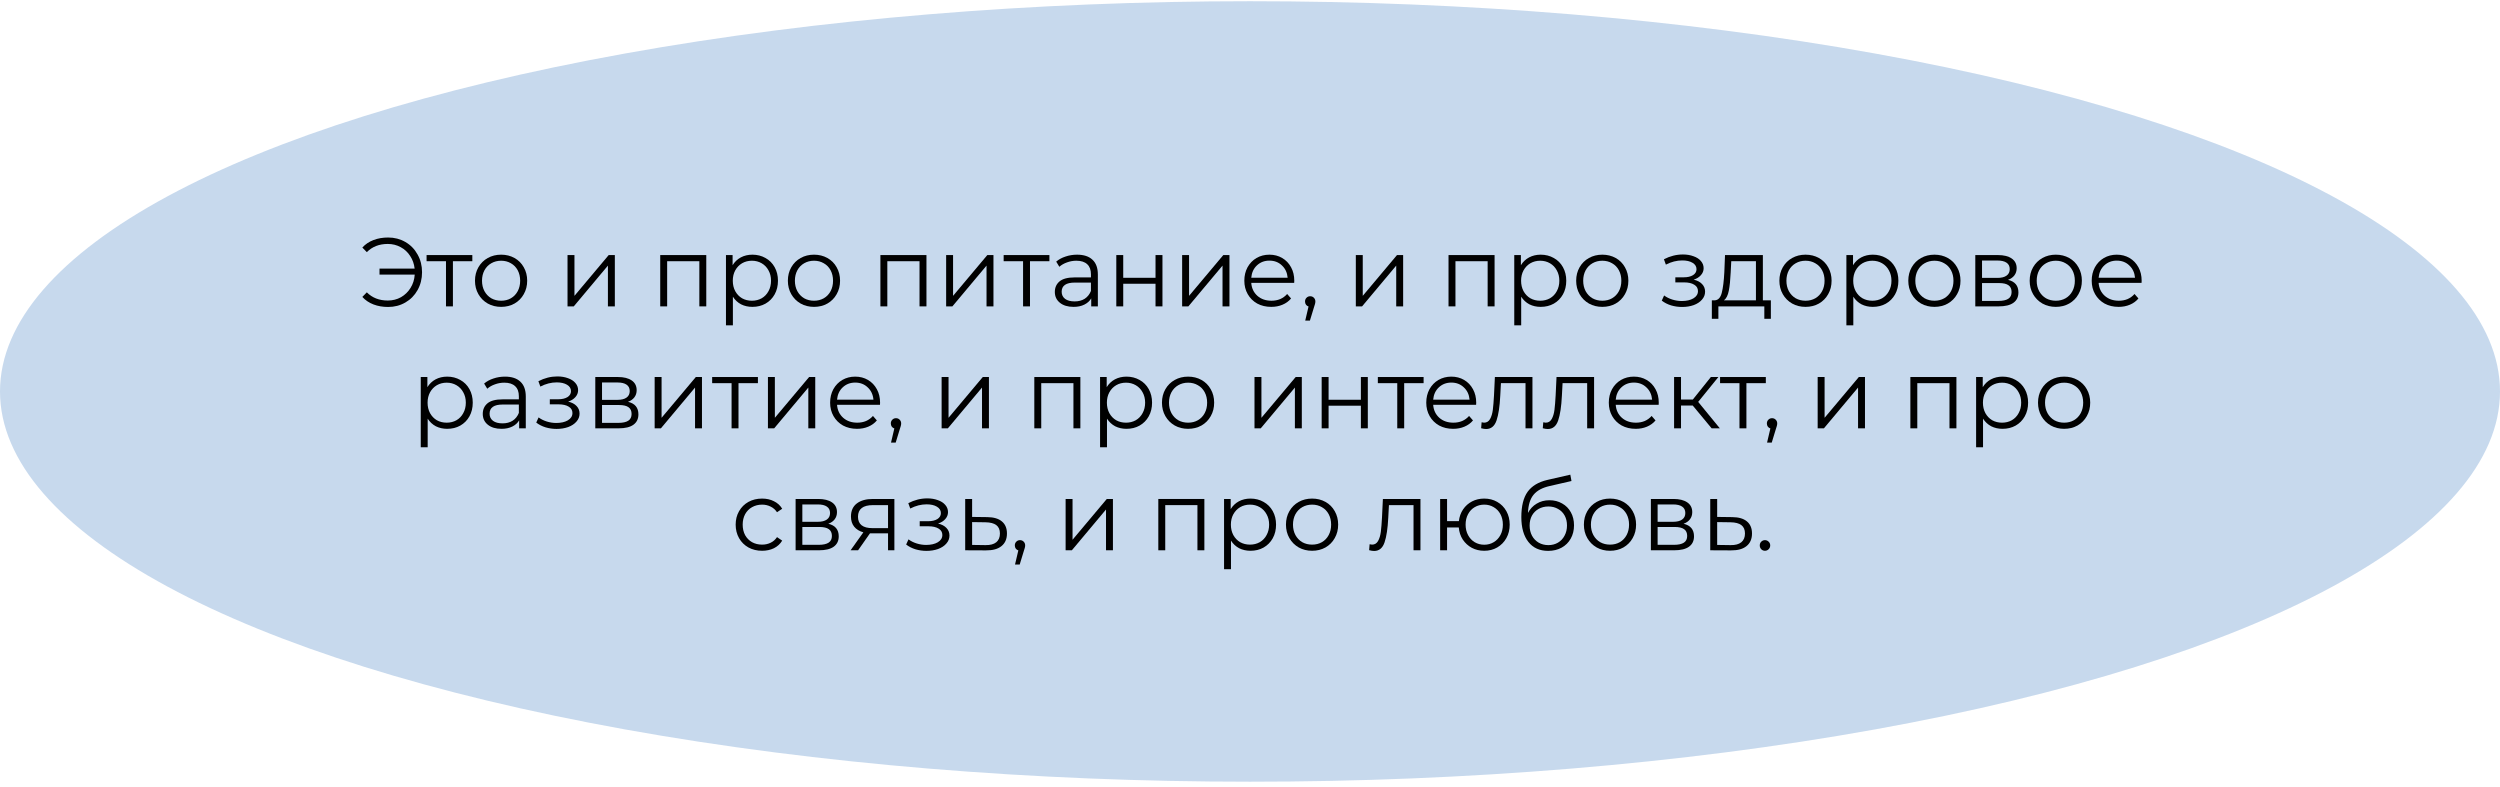<?xml version="1.0" encoding="UTF-8"?> <svg xmlns="http://www.w3.org/2000/svg" width="410" height="129" viewBox="0 0 410 129" fill="none"> <ellipse cx="205" cy="64.2" rx="205" ry="64" fill="#C7D9ED"></ellipse> <path d="M63.648 38.951C64.693 38.951 65.637 39.196 66.48 39.687C67.333 40.178 68 40.86 68.48 41.735C68.971 42.599 69.216 43.57 69.216 44.647C69.216 45.724 68.971 46.7 68.48 47.575C68 48.439 67.333 49.116 66.48 49.607C65.637 50.098 64.693 50.343 63.648 50.343C62.773 50.343 61.973 50.204 61.248 49.927C60.523 49.65 59.914 49.239 59.424 48.695L60.16 47.943C61.045 48.839 62.192 49.287 63.6 49.287C64.389 49.287 65.109 49.106 65.76 48.743C66.41 48.37 66.933 47.863 67.328 47.223C67.733 46.572 67.963 45.842 68.016 45.031H62.24V44.055H68C67.915 43.276 67.669 42.583 67.264 41.975C66.869 41.356 66.352 40.876 65.712 40.535C65.072 40.183 64.368 40.007 63.6 40.007C62.192 40.007 61.045 40.455 60.16 41.351L59.424 40.599C59.914 40.055 60.523 39.644 61.248 39.367C61.973 39.09 62.773 38.951 63.648 38.951Z" fill="black"></path> <path d="M77.462 42.839H74.278V50.247H73.142V42.839H69.958V41.831H77.462V42.839Z" fill="black"></path> <path d="M82.186 50.327C81.376 50.327 80.645 50.146 79.994 49.783C79.344 49.41 78.832 48.898 78.458 48.247C78.085 47.596 77.898 46.86 77.898 46.039C77.898 45.218 78.085 44.482 78.458 43.831C78.832 43.18 79.344 42.674 79.994 42.311C80.645 41.948 81.376 41.767 82.186 41.767C82.997 41.767 83.728 41.948 84.378 42.311C85.029 42.674 85.535 43.18 85.898 43.831C86.272 44.482 86.458 45.218 86.458 46.039C86.458 46.86 86.272 47.596 85.898 48.247C85.535 48.898 85.029 49.41 84.378 49.783C83.728 50.146 82.997 50.327 82.186 50.327ZM82.186 49.319C82.784 49.319 83.317 49.186 83.786 48.919C84.266 48.642 84.639 48.252 84.906 47.751C85.173 47.25 85.306 46.679 85.306 46.039C85.306 45.399 85.173 44.828 84.906 44.327C84.639 43.826 84.266 43.442 83.786 43.175C83.317 42.898 82.784 42.759 82.186 42.759C81.589 42.759 81.05 42.898 80.57 43.175C80.101 43.442 79.728 43.826 79.45 44.327C79.183 44.828 79.05 45.399 79.05 46.039C79.05 46.679 79.183 47.25 79.45 47.751C79.728 48.252 80.101 48.642 80.57 48.919C81.05 49.186 81.589 49.319 82.186 49.319Z" fill="black"></path> <path d="M93.074 41.831H94.21V48.519L99.826 41.831H100.834V50.247H99.698V43.559L94.098 50.247H93.074V41.831Z" fill="black"></path> <path d="M115.829 41.831V50.247H114.693V42.839H109.413V50.247H108.277V41.831H115.829Z" fill="black"></path> <path d="M123.394 41.767C124.183 41.767 124.898 41.948 125.538 42.311C126.178 42.663 126.679 43.164 127.042 43.815C127.405 44.466 127.586 45.207 127.586 46.039C127.586 46.882 127.405 47.628 127.042 48.279C126.679 48.93 126.178 49.436 125.538 49.799C124.909 50.151 124.194 50.327 123.394 50.327C122.711 50.327 122.093 50.188 121.538 49.911C120.994 49.623 120.546 49.207 120.194 48.663V53.351H119.058V41.831H120.146V43.495C120.487 42.94 120.935 42.514 121.49 42.215C122.055 41.916 122.69 41.767 123.394 41.767ZM123.314 49.319C123.901 49.319 124.434 49.186 124.914 48.919C125.394 48.642 125.767 48.252 126.034 47.751C126.311 47.25 126.45 46.679 126.45 46.039C126.45 45.399 126.311 44.834 126.034 44.343C125.767 43.842 125.394 43.452 124.914 43.175C124.434 42.898 123.901 42.759 123.314 42.759C122.717 42.759 122.178 42.898 121.698 43.175C121.229 43.452 120.855 43.842 120.578 44.343C120.311 44.834 120.178 45.399 120.178 46.039C120.178 46.679 120.311 47.25 120.578 47.751C120.855 48.252 121.229 48.642 121.698 48.919C122.178 49.186 122.717 49.319 123.314 49.319Z" fill="black"></path> <path d="M133.499 50.327C132.688 50.327 131.957 50.146 131.307 49.783C130.656 49.41 130.144 48.898 129.771 48.247C129.397 47.596 129.211 46.86 129.211 46.039C129.211 45.218 129.397 44.482 129.771 43.831C130.144 43.18 130.656 42.674 131.307 42.311C131.957 41.948 132.688 41.767 133.499 41.767C134.309 41.767 135.04 41.948 135.691 42.311C136.341 42.674 136.848 43.18 137.211 43.831C137.584 44.482 137.771 45.218 137.771 46.039C137.771 46.86 137.584 47.596 137.211 48.247C136.848 48.898 136.341 49.41 135.691 49.783C135.04 50.146 134.309 50.327 133.499 50.327ZM133.499 49.319C134.096 49.319 134.629 49.186 135.099 48.919C135.579 48.642 135.952 48.252 136.219 47.751C136.485 47.25 136.619 46.679 136.619 46.039C136.619 45.399 136.485 44.828 136.219 44.327C135.952 43.826 135.579 43.442 135.099 43.175C134.629 42.898 134.096 42.759 133.499 42.759C132.901 42.759 132.363 42.898 131.883 43.175C131.413 43.442 131.04 43.826 130.763 44.327C130.496 44.828 130.363 45.399 130.363 46.039C130.363 46.679 130.496 47.25 130.763 47.751C131.04 48.252 131.413 48.642 131.883 48.919C132.363 49.186 132.901 49.319 133.499 49.319Z" fill="black"></path> <path d="M151.938 41.831V50.247H150.802V42.839H145.522V50.247H144.386V41.831H151.938Z" fill="black"></path> <path d="M155.167 41.831H156.303V48.519L161.919 41.831H162.927V50.247H161.791V43.559L156.191 50.247H155.167V41.831Z" fill="black"></path> <path d="M172.103 42.839H168.919V50.247H167.783V42.839H164.599V41.831H172.103V42.839Z" fill="black"></path> <path d="M176.641 41.767C177.74 41.767 178.583 42.044 179.169 42.599C179.756 43.143 180.049 43.954 180.049 45.031V50.247H178.961V48.935C178.705 49.372 178.327 49.714 177.825 49.959C177.335 50.204 176.748 50.327 176.065 50.327C175.127 50.327 174.38 50.103 173.825 49.655C173.271 49.207 172.993 48.615 172.993 47.879C172.993 47.164 173.249 46.588 173.761 46.151C174.284 45.714 175.111 45.495 176.241 45.495H178.913V44.983C178.913 44.258 178.711 43.708 178.305 43.335C177.9 42.951 177.308 42.759 176.529 42.759C175.996 42.759 175.484 42.85 174.993 43.031C174.503 43.202 174.081 43.442 173.729 43.751L173.217 42.903C173.644 42.54 174.156 42.263 174.753 42.071C175.351 41.868 175.98 41.767 176.641 41.767ZM176.241 49.431C176.881 49.431 177.431 49.287 177.889 48.999C178.348 48.7 178.689 48.274 178.913 47.719V46.343H176.273C174.833 46.343 174.113 46.844 174.113 47.847C174.113 48.338 174.3 48.727 174.673 49.015C175.047 49.292 175.569 49.431 176.241 49.431Z" fill="black"></path> <path d="M183.074 41.831H184.21V45.559H189.506V41.831H190.642V50.247H189.506V46.535H184.21V50.247H183.074V41.831Z" fill="black"></path> <path d="M193.87 41.831H195.006V48.519L200.622 41.831H201.63V50.247H200.494V43.559L194.894 50.247H193.87V41.831Z" fill="black"></path> <path d="M212.246 46.391H205.206C205.27 47.266 205.606 47.975 206.214 48.519C206.822 49.052 207.59 49.319 208.518 49.319C209.041 49.319 209.521 49.228 209.958 49.047C210.395 48.855 210.774 48.578 211.094 48.215L211.734 48.951C211.361 49.399 210.891 49.74 210.326 49.975C209.771 50.21 209.158 50.327 208.486 50.327C207.622 50.327 206.854 50.146 206.182 49.783C205.521 49.41 205.003 48.898 204.63 48.247C204.257 47.596 204.07 46.86 204.07 46.039C204.07 45.218 204.246 44.482 204.598 43.831C204.961 43.18 205.451 42.674 206.07 42.311C206.699 41.948 207.403 41.767 208.182 41.767C208.961 41.767 209.659 41.948 210.278 42.311C210.897 42.674 211.382 43.18 211.734 43.831C212.086 44.471 212.262 45.207 212.262 46.039L212.246 46.391ZM208.182 42.743C207.371 42.743 206.689 43.004 206.134 43.527C205.59 44.039 205.281 44.711 205.206 45.543H211.174C211.099 44.711 210.785 44.039 210.23 43.527C209.686 43.004 209.003 42.743 208.182 42.743Z" fill="black"></path> <path d="M214.873 48.583C215.118 48.583 215.321 48.668 215.481 48.839C215.641 48.999 215.721 49.202 215.721 49.447C215.721 49.575 215.699 49.714 215.657 49.863C215.625 50.012 215.571 50.183 215.497 50.375L214.825 52.583H214.057L214.601 50.263C214.43 50.21 214.291 50.114 214.185 49.975C214.078 49.826 214.025 49.65 214.025 49.447C214.025 49.202 214.105 48.999 214.265 48.839C214.425 48.668 214.627 48.583 214.873 48.583Z" fill="black"></path> <path d="M222.355 41.831H223.491V48.519L229.107 41.831H230.115V50.247H228.979V43.559L223.379 50.247H222.355V41.831Z" fill="black"></path> <path d="M245.11 41.831V50.247H243.974V42.839H238.694V50.247H237.558V41.831H245.11Z" fill="black"></path> <path d="M252.675 41.767C253.465 41.767 254.179 41.948 254.819 42.311C255.459 42.663 255.961 43.164 256.323 43.815C256.686 44.466 256.867 45.207 256.867 46.039C256.867 46.882 256.686 47.628 256.323 48.279C255.961 48.93 255.459 49.436 254.819 49.799C254.19 50.151 253.475 50.327 252.675 50.327C251.993 50.327 251.374 50.188 250.819 49.911C250.275 49.623 249.827 49.207 249.475 48.663V53.351H248.339V41.831H249.427V43.495C249.769 42.94 250.217 42.514 250.771 42.215C251.337 41.916 251.971 41.767 252.675 41.767ZM252.595 49.319C253.182 49.319 253.715 49.186 254.195 48.919C254.675 48.642 255.049 48.252 255.315 47.751C255.593 47.25 255.731 46.679 255.731 46.039C255.731 45.399 255.593 44.834 255.315 44.343C255.049 43.842 254.675 43.452 254.195 43.175C253.715 42.898 253.182 42.759 252.595 42.759C251.998 42.759 251.459 42.898 250.979 43.175C250.51 43.452 250.137 43.842 249.859 44.343C249.593 44.834 249.459 45.399 249.459 46.039C249.459 46.679 249.593 47.25 249.859 47.751C250.137 48.252 250.51 48.642 250.979 48.919C251.459 49.186 251.998 49.319 252.595 49.319Z" fill="black"></path> <path d="M262.78 50.327C261.969 50.327 261.239 50.146 260.588 49.783C259.937 49.41 259.425 48.898 259.052 48.247C258.679 47.596 258.492 46.86 258.492 46.039C258.492 45.218 258.679 44.482 259.052 43.831C259.425 43.18 259.937 42.674 260.588 42.311C261.239 41.948 261.969 41.767 262.78 41.767C263.591 41.767 264.321 41.948 264.972 42.311C265.623 42.674 266.129 43.18 266.492 43.831C266.865 44.482 267.052 45.218 267.052 46.039C267.052 46.86 266.865 47.596 266.492 48.247C266.129 48.898 265.623 49.41 264.972 49.783C264.321 50.146 263.591 50.327 262.78 50.327ZM262.78 49.319C263.377 49.319 263.911 49.186 264.38 48.919C264.86 48.642 265.233 48.252 265.5 47.751C265.767 47.25 265.9 46.679 265.9 46.039C265.9 45.399 265.767 44.828 265.5 44.327C265.233 43.826 264.86 43.442 264.38 43.175C263.911 42.898 263.377 42.759 262.78 42.759C262.183 42.759 261.644 42.898 261.164 43.175C260.695 43.442 260.321 43.826 260.044 44.327C259.777 44.828 259.644 45.399 259.644 46.039C259.644 46.679 259.777 47.25 260.044 47.751C260.321 48.252 260.695 48.642 261.164 48.919C261.644 49.186 262.183 49.319 262.78 49.319Z" fill="black"></path> <path d="M277.763 45.863C278.361 46.002 278.819 46.242 279.139 46.583C279.47 46.924 279.635 47.34 279.635 47.831C279.635 48.322 279.465 48.759 279.123 49.143C278.793 49.527 278.339 49.826 277.763 50.039C277.187 50.242 276.553 50.343 275.859 50.343C275.251 50.343 274.654 50.258 274.067 50.087C273.481 49.906 272.969 49.644 272.531 49.303L272.915 48.455C273.299 48.743 273.747 48.967 274.259 49.127C274.771 49.287 275.289 49.367 275.811 49.367C276.59 49.367 277.225 49.223 277.715 48.935C278.217 48.636 278.467 48.236 278.467 47.735C278.467 47.287 278.265 46.94 277.859 46.695C277.454 46.439 276.899 46.311 276.195 46.311H274.755V45.479H276.131C276.761 45.479 277.267 45.362 277.651 45.127C278.035 44.882 278.227 44.556 278.227 44.151C278.227 43.703 278.009 43.351 277.571 43.095C277.145 42.839 276.585 42.711 275.891 42.711C274.985 42.711 274.089 42.94 273.203 43.399L272.883 42.519C273.886 41.996 274.926 41.735 276.003 41.735C276.643 41.735 277.219 41.831 277.731 42.023C278.254 42.204 278.659 42.466 278.947 42.807C279.246 43.148 279.395 43.543 279.395 43.991C279.395 44.418 279.246 44.796 278.947 45.127C278.659 45.458 278.265 45.703 277.763 45.863Z" fill="black"></path> <path d="M290.422 49.255V52.279H289.35V50.247H281.814V52.279H280.742V49.255H281.222C281.788 49.223 282.172 48.807 282.374 48.007C282.577 47.207 282.716 46.087 282.79 44.647L282.902 41.831H289.11V49.255H290.422ZM283.83 44.711C283.777 45.906 283.676 46.892 283.526 47.671C283.377 48.439 283.11 48.967 282.726 49.255H287.974V42.839H283.926L283.83 44.711Z" fill="black"></path> <path d="M296.108 50.327C295.297 50.327 294.567 50.146 293.916 49.783C293.265 49.41 292.753 48.898 292.38 48.247C292.007 47.596 291.82 46.86 291.82 46.039C291.82 45.218 292.007 44.482 292.38 43.831C292.753 43.18 293.265 42.674 293.916 42.311C294.567 41.948 295.297 41.767 296.108 41.767C296.919 41.767 297.649 41.948 298.3 42.311C298.951 42.674 299.457 43.18 299.82 43.831C300.193 44.482 300.38 45.218 300.38 46.039C300.38 46.86 300.193 47.596 299.82 48.247C299.457 48.898 298.951 49.41 298.3 49.783C297.649 50.146 296.919 50.327 296.108 50.327ZM296.108 49.319C296.705 49.319 297.239 49.186 297.708 48.919C298.188 48.642 298.561 48.252 298.828 47.751C299.095 47.25 299.228 46.679 299.228 46.039C299.228 45.399 299.095 44.828 298.828 44.327C298.561 43.826 298.188 43.442 297.708 43.175C297.239 42.898 296.705 42.759 296.108 42.759C295.511 42.759 294.972 42.898 294.492 43.175C294.023 43.442 293.649 43.826 293.372 44.327C293.105 44.828 292.972 45.399 292.972 46.039C292.972 46.679 293.105 47.25 293.372 47.751C293.649 48.252 294.023 48.642 294.492 48.919C294.972 49.186 295.511 49.319 296.108 49.319Z" fill="black"></path> <path d="M307.144 41.767C307.933 41.767 308.648 41.948 309.288 42.311C309.928 42.663 310.429 43.164 310.792 43.815C311.155 44.466 311.336 45.207 311.336 46.039C311.336 46.882 311.155 47.628 310.792 48.279C310.429 48.93 309.928 49.436 309.288 49.799C308.659 50.151 307.944 50.327 307.144 50.327C306.461 50.327 305.843 50.188 305.288 49.911C304.744 49.623 304.296 49.207 303.944 48.663V53.351H302.808V41.831H303.896V43.495C304.237 42.94 304.685 42.514 305.24 42.215C305.805 41.916 306.44 41.767 307.144 41.767ZM307.064 49.319C307.651 49.319 308.184 49.186 308.664 48.919C309.144 48.642 309.517 48.252 309.784 47.751C310.061 47.25 310.2 46.679 310.2 46.039C310.2 45.399 310.061 44.834 309.784 44.343C309.517 43.842 309.144 43.452 308.664 43.175C308.184 42.898 307.651 42.759 307.064 42.759C306.467 42.759 305.928 42.898 305.448 43.175C304.979 43.452 304.605 43.842 304.328 44.343C304.061 44.834 303.928 45.399 303.928 46.039C303.928 46.679 304.061 47.25 304.328 47.751C304.605 48.252 304.979 48.642 305.448 48.919C305.928 49.186 306.467 49.319 307.064 49.319Z" fill="black"></path> <path d="M317.249 50.327C316.438 50.327 315.707 50.146 315.057 49.783C314.406 49.41 313.894 48.898 313.521 48.247C313.147 47.596 312.961 46.86 312.961 46.039C312.961 45.218 313.147 44.482 313.521 43.831C313.894 43.18 314.406 42.674 315.057 42.311C315.707 41.948 316.438 41.767 317.249 41.767C318.059 41.767 318.79 41.948 319.441 42.311C320.091 42.674 320.598 43.18 320.961 43.831C321.334 44.482 321.521 45.218 321.521 46.039C321.521 46.86 321.334 47.596 320.961 48.247C320.598 48.898 320.091 49.41 319.441 49.783C318.79 50.146 318.059 50.327 317.249 50.327ZM317.249 49.319C317.846 49.319 318.379 49.186 318.849 48.919C319.329 48.642 319.702 48.252 319.969 47.751C320.235 47.25 320.369 46.679 320.369 46.039C320.369 45.399 320.235 44.828 319.969 44.327C319.702 43.826 319.329 43.442 318.849 43.175C318.379 42.898 317.846 42.759 317.249 42.759C316.651 42.759 316.113 42.898 315.633 43.175C315.163 43.442 314.79 43.826 314.513 44.327C314.246 44.828 314.113 45.399 314.113 46.039C314.113 46.679 314.246 47.25 314.513 47.751C314.79 48.252 315.163 48.642 315.633 48.919C316.113 49.186 316.651 49.319 317.249 49.319Z" fill="black"></path> <path d="M329.309 45.895C330.45 46.162 331.021 46.85 331.021 47.959C331.021 48.695 330.749 49.26 330.205 49.655C329.661 50.05 328.85 50.247 327.773 50.247H323.949V41.831H327.661C328.621 41.831 329.373 42.018 329.917 42.391C330.461 42.764 330.733 43.298 330.733 43.991C330.733 44.45 330.605 44.844 330.349 45.175C330.103 45.495 329.757 45.735 329.309 45.895ZM325.053 45.575H327.581C328.231 45.575 328.727 45.452 329.069 45.207C329.421 44.962 329.597 44.604 329.597 44.135C329.597 43.666 329.421 43.314 329.069 43.079C328.727 42.844 328.231 42.727 327.581 42.727H325.053V45.575ZM327.725 49.351C328.45 49.351 328.994 49.234 329.357 48.999C329.719 48.764 329.901 48.396 329.901 47.895C329.901 47.394 329.735 47.026 329.405 46.791C329.074 46.546 328.551 46.423 327.837 46.423H325.053V49.351H327.725Z" fill="black"></path> <path d="M337.155 50.327C336.344 50.327 335.614 50.146 334.963 49.783C334.312 49.41 333.8 48.898 333.427 48.247C333.054 47.596 332.867 46.86 332.867 46.039C332.867 45.218 333.054 44.482 333.427 43.831C333.8 43.18 334.312 42.674 334.963 42.311C335.614 41.948 336.344 41.767 337.155 41.767C337.966 41.767 338.696 41.948 339.347 42.311C339.998 42.674 340.504 43.18 340.867 43.831C341.24 44.482 341.427 45.218 341.427 46.039C341.427 46.86 341.24 47.596 340.867 48.247C340.504 48.898 339.998 49.41 339.347 49.783C338.696 50.146 337.966 50.327 337.155 50.327ZM337.155 49.319C337.752 49.319 338.286 49.186 338.755 48.919C339.235 48.642 339.608 48.252 339.875 47.751C340.142 47.25 340.275 46.679 340.275 46.039C340.275 45.399 340.142 44.828 339.875 44.327C339.608 43.826 339.235 43.442 338.755 43.175C338.286 42.898 337.752 42.759 337.155 42.759C336.558 42.759 336.019 42.898 335.539 43.175C335.07 43.442 334.696 43.826 334.419 44.327C334.152 44.828 334.019 45.399 334.019 46.039C334.019 46.679 334.152 47.25 334.419 47.751C334.696 48.252 335.07 48.642 335.539 48.919C336.019 49.186 336.558 49.319 337.155 49.319Z" fill="black"></path> <path d="M351.215 46.391H344.175C344.239 47.266 344.575 47.975 345.183 48.519C345.791 49.052 346.559 49.319 347.487 49.319C348.009 49.319 348.489 49.228 348.927 49.047C349.364 48.855 349.743 48.578 350.063 48.215L350.703 48.951C350.329 49.399 349.86 49.74 349.295 49.975C348.74 50.21 348.127 50.327 347.455 50.327C346.591 50.327 345.823 50.146 345.151 49.783C344.489 49.41 343.972 48.898 343.599 48.247C343.225 47.596 343.039 46.86 343.039 46.039C343.039 45.218 343.215 44.482 343.567 43.831C343.93 43.18 344.42 42.674 345.039 42.311C345.668 41.948 346.372 41.767 347.151 41.767C347.929 41.767 348.628 41.948 349.247 42.311C349.865 42.674 350.351 43.18 350.703 43.831C351.055 44.471 351.231 45.207 351.231 46.039L351.215 46.391ZM347.151 42.743C346.34 42.743 345.657 43.004 345.103 43.527C344.559 44.039 344.25 44.711 344.175 45.543H350.143C350.068 44.711 349.753 44.039 349.199 43.527C348.655 43.004 347.972 42.743 347.151 42.743Z" fill="black"></path> <path d="M73.339 61.767C74.129 61.767 74.843 61.948 75.483 62.311C76.123 62.663 76.625 63.164 76.987 63.815C77.35 64.466 77.531 65.207 77.531 66.039C77.531 66.882 77.35 67.628 76.987 68.279C76.625 68.93 76.123 69.436 75.483 69.799C74.854 70.151 74.139 70.327 73.339 70.327C72.657 70.327 72.038 70.188 71.483 69.911C70.939 69.623 70.491 69.207 70.139 68.663V73.351H69.003V61.831H70.091V63.495C70.433 62.94 70.881 62.514 71.435 62.215C72.001 61.916 72.635 61.767 73.339 61.767ZM73.259 69.319C73.846 69.319 74.379 69.186 74.859 68.919C75.339 68.642 75.713 68.252 75.979 67.751C76.257 67.25 76.395 66.679 76.395 66.039C76.395 65.399 76.257 64.834 75.979 64.343C75.713 63.842 75.339 63.452 74.859 63.175C74.379 62.898 73.846 62.759 73.259 62.759C72.662 62.759 72.123 62.898 71.643 63.175C71.174 63.452 70.801 63.842 70.523 64.343C70.257 64.834 70.123 65.399 70.123 66.039C70.123 66.679 70.257 67.25 70.523 67.751C70.801 68.252 71.174 68.642 71.643 68.919C72.123 69.186 72.662 69.319 73.259 69.319Z" fill="black"></path> <path d="M82.821 61.767C83.92 61.767 84.763 62.044 85.349 62.599C85.936 63.143 86.229 63.954 86.229 65.031V70.247H85.141V68.935C84.885 69.372 84.507 69.714 84.005 69.959C83.514 70.204 82.928 70.327 82.245 70.327C81.306 70.327 80.56 70.103 80.005 69.655C79.451 69.207 79.173 68.615 79.173 67.879C79.173 67.164 79.429 66.588 79.941 66.151C80.464 65.714 81.29 65.495 82.421 65.495H85.093V64.983C85.093 64.258 84.891 63.708 84.485 63.335C84.08 62.951 83.488 62.759 82.709 62.759C82.176 62.759 81.664 62.85 81.173 63.031C80.683 63.202 80.261 63.442 79.909 63.751L79.397 62.903C79.824 62.54 80.336 62.263 80.933 62.071C81.531 61.868 82.16 61.767 82.821 61.767ZM82.421 69.431C83.061 69.431 83.611 69.287 84.069 68.999C84.528 68.7 84.869 68.274 85.093 67.719V66.343H82.453C81.013 66.343 80.293 66.844 80.293 67.847C80.293 68.338 80.48 68.727 80.853 69.015C81.227 69.292 81.749 69.431 82.421 69.431Z" fill="black"></path> <path d="M93.177 65.863C93.775 66.002 94.233 66.242 94.553 66.583C94.884 66.924 95.049 67.34 95.049 67.831C95.049 68.322 94.879 68.759 94.537 69.143C94.207 69.527 93.753 69.826 93.177 70.039C92.601 70.242 91.967 70.343 91.273 70.343C90.665 70.343 90.068 70.258 89.481 70.087C88.895 69.906 88.383 69.644 87.945 69.303L88.329 68.455C88.713 68.743 89.161 68.967 89.673 69.127C90.185 69.287 90.703 69.367 91.225 69.367C92.004 69.367 92.639 69.223 93.129 68.935C93.631 68.636 93.881 68.236 93.881 67.735C93.881 67.287 93.679 66.94 93.273 66.695C92.868 66.439 92.313 66.311 91.609 66.311H90.169V65.479H91.545C92.175 65.479 92.681 65.362 93.065 65.127C93.449 64.882 93.641 64.556 93.641 64.151C93.641 63.703 93.423 63.351 92.985 63.095C92.559 62.839 91.999 62.711 91.305 62.711C90.399 62.711 89.503 62.94 88.617 63.399L88.297 62.519C89.3 61.996 90.34 61.735 91.417 61.735C92.057 61.735 92.633 61.831 93.145 62.023C93.668 62.204 94.073 62.466 94.361 62.807C94.66 63.148 94.809 63.543 94.809 63.991C94.809 64.418 94.66 64.796 94.361 65.127C94.073 65.458 93.679 65.703 93.177 65.863Z" fill="black"></path> <path d="M102.988 65.895C104.13 66.162 104.7 66.85 104.7 67.959C104.7 68.695 104.428 69.26 103.884 69.655C103.34 70.05 102.53 70.247 101.452 70.247H97.628V61.831H101.34C102.3 61.831 103.052 62.018 103.596 62.391C104.14 62.764 104.412 63.298 104.412 63.991C104.412 64.45 104.284 64.844 104.028 65.175C103.783 65.495 103.436 65.735 102.988 65.895ZM98.732 65.575H101.26C101.911 65.575 102.407 65.452 102.748 65.207C103.1 64.962 103.276 64.604 103.276 64.135C103.276 63.666 103.1 63.314 102.748 63.079C102.407 62.844 101.911 62.727 101.26 62.727H98.732V65.575ZM101.404 69.351C102.13 69.351 102.674 69.234 103.036 68.999C103.399 68.764 103.58 68.396 103.58 67.895C103.58 67.394 103.415 67.026 103.084 66.791C102.754 66.546 102.231 66.423 101.516 66.423H98.732V69.351H101.404Z" fill="black"></path> <path d="M107.363 61.831H108.499V68.519L114.115 61.831H115.123V70.247H113.987V63.559L108.387 70.247H107.363V61.831Z" fill="black"></path> <path d="M124.298 62.839H121.114V70.247H119.978V62.839H116.794V61.831H124.298V62.839Z" fill="black"></path> <path d="M125.941 61.831H127.077V68.519L132.693 61.831H133.701V70.247H132.565V63.559L126.965 70.247H125.941V61.831Z" fill="black"></path> <path d="M144.316 66.391H137.276C137.34 67.266 137.676 67.975 138.284 68.519C138.892 69.052 139.66 69.319 140.588 69.319C141.111 69.319 141.591 69.228 142.028 69.047C142.466 68.855 142.844 68.578 143.164 68.215L143.804 68.951C143.431 69.399 142.962 69.74 142.396 69.975C141.842 70.21 141.228 70.327 140.556 70.327C139.692 70.327 138.924 70.146 138.252 69.783C137.591 69.41 137.074 68.898 136.7 68.247C136.327 67.596 136.14 66.86 136.14 66.039C136.14 65.218 136.316 64.482 136.668 63.831C137.031 63.18 137.522 62.674 138.14 62.311C138.77 61.948 139.474 61.767 140.252 61.767C141.031 61.767 141.73 61.948 142.348 62.311C142.967 62.674 143.452 63.18 143.804 63.831C144.156 64.471 144.332 65.207 144.332 66.039L144.316 66.391ZM140.252 62.743C139.442 62.743 138.759 63.004 138.204 63.527C137.66 64.039 137.351 64.711 137.276 65.543H143.244C143.17 64.711 142.855 64.039 142.3 63.527C141.756 63.004 141.074 62.743 140.252 62.743Z" fill="black"></path> <path d="M146.943 68.583C147.188 68.583 147.391 68.668 147.551 68.839C147.711 68.999 147.791 69.202 147.791 69.447C147.791 69.575 147.77 69.714 147.727 69.863C147.695 70.012 147.642 70.183 147.567 70.375L146.895 72.583H146.127L146.671 70.263C146.5 70.21 146.362 70.114 146.255 69.975C146.148 69.826 146.095 69.65 146.095 69.447C146.095 69.202 146.175 68.999 146.335 68.839C146.495 68.668 146.698 68.583 146.943 68.583Z" fill="black"></path> <path d="M154.425 61.831H155.561V68.519L161.177 61.831H162.185V70.247H161.049V63.559L155.449 70.247H154.425V61.831Z" fill="black"></path> <path d="M177.18 61.831V70.247H176.044V62.839H170.764V70.247H169.628V61.831H177.18Z" fill="black"></path> <path d="M184.746 61.767C185.535 61.767 186.25 61.948 186.89 62.311C187.53 62.663 188.031 63.164 188.394 63.815C188.756 64.466 188.938 65.207 188.938 66.039C188.938 66.882 188.756 67.628 188.394 68.279C188.031 68.93 187.53 69.436 186.89 69.799C186.26 70.151 185.546 70.327 184.746 70.327C184.063 70.327 183.444 70.188 182.89 69.911C182.346 69.623 181.898 69.207 181.546 68.663V73.351H180.41V61.831H181.498V63.495C181.839 62.94 182.287 62.514 182.842 62.215C183.407 61.916 184.042 61.767 184.746 61.767ZM184.666 69.319C185.252 69.319 185.786 69.186 186.266 68.919C186.746 68.642 187.119 68.252 187.386 67.751C187.663 67.25 187.802 66.679 187.802 66.039C187.802 65.399 187.663 64.834 187.386 64.343C187.119 63.842 186.746 63.452 186.266 63.175C185.786 62.898 185.252 62.759 184.666 62.759C184.068 62.759 183.53 62.898 183.05 63.175C182.58 63.452 182.207 63.842 181.93 64.343C181.663 64.834 181.53 65.399 181.53 66.039C181.53 66.679 181.663 67.25 181.93 67.751C182.207 68.252 182.58 68.642 183.05 68.919C183.53 69.186 184.068 69.319 184.666 69.319Z" fill="black"></path> <path d="M194.85 70.327C194.04 70.327 193.309 70.146 192.658 69.783C192.008 69.41 191.496 68.898 191.122 68.247C190.749 67.596 190.562 66.86 190.562 66.039C190.562 65.218 190.749 64.482 191.122 63.831C191.496 63.18 192.008 62.674 192.658 62.311C193.309 61.948 194.04 61.767 194.85 61.767C195.661 61.767 196.392 61.948 197.042 62.311C197.693 62.674 198.2 63.18 198.562 63.831C198.936 64.482 199.122 65.218 199.122 66.039C199.122 66.86 198.936 67.596 198.562 68.247C198.2 68.898 197.693 69.41 197.042 69.783C196.392 70.146 195.661 70.327 194.85 70.327ZM194.85 69.319C195.448 69.319 195.981 69.186 196.45 68.919C196.93 68.642 197.304 68.252 197.57 67.751C197.837 67.25 197.97 66.679 197.97 66.039C197.97 65.399 197.837 64.828 197.57 64.327C197.304 63.826 196.93 63.442 196.45 63.175C195.981 62.898 195.448 62.759 194.85 62.759C194.253 62.759 193.714 62.898 193.234 63.175C192.765 63.442 192.392 63.826 192.114 64.327C191.848 64.828 191.714 65.399 191.714 66.039C191.714 66.679 191.848 67.25 192.114 67.751C192.392 68.252 192.765 68.642 193.234 68.919C193.714 69.186 194.253 69.319 194.85 69.319Z" fill="black"></path> <path d="M205.738 61.831H206.874V68.519L212.49 61.831H213.498V70.247H212.362V63.559L206.762 70.247H205.738V61.831Z" fill="black"></path> <path d="M216.753 61.831H217.889V65.559H223.185V61.831H224.321V70.247H223.185V66.535H217.889V70.247H216.753V61.831Z" fill="black"></path> <path d="M233.47 62.839H230.286V70.247H229.15V62.839H225.966V61.831H233.47V62.839Z" fill="black"></path> <path d="M242.082 66.391H235.042C235.106 67.266 235.442 67.975 236.05 68.519C236.658 69.052 237.426 69.319 238.354 69.319C238.877 69.319 239.357 69.228 239.794 69.047C240.231 68.855 240.61 68.578 240.93 68.215L241.57 68.951C241.197 69.399 240.727 69.74 240.162 69.975C239.607 70.21 238.994 70.327 238.322 70.327C237.458 70.327 236.69 70.146 236.018 69.783C235.357 69.41 234.839 68.898 234.466 68.247C234.093 67.596 233.906 66.86 233.906 66.039C233.906 65.218 234.082 64.482 234.434 63.831C234.797 63.18 235.287 62.674 235.906 62.311C236.535 61.948 237.239 61.767 238.018 61.767C238.797 61.767 239.495 61.948 240.114 62.311C240.733 62.674 241.218 63.18 241.57 63.831C241.922 64.471 242.098 65.207 242.098 66.039L242.082 66.391ZM238.018 62.743C237.207 62.743 236.525 63.004 235.97 63.527C235.426 64.039 235.117 64.711 235.042 65.543H241.01C240.935 64.711 240.621 64.039 240.066 63.527C239.522 63.004 238.839 62.743 238.018 62.743Z" fill="black"></path> <path d="M251.321 61.831V70.247H250.185V62.839H246.153L246.041 64.919C245.955 66.668 245.753 68.012 245.433 68.951C245.113 69.89 244.542 70.359 243.721 70.359C243.497 70.359 243.225 70.316 242.905 70.231L242.985 69.255C243.177 69.298 243.31 69.319 243.385 69.319C243.822 69.319 244.153 69.116 244.377 68.711C244.601 68.306 244.75 67.804 244.825 67.207C244.899 66.61 244.963 65.82 245.017 64.839L245.161 61.831H251.321Z" fill="black"></path> <path d="M261.43 61.831V70.247H260.294V62.839H256.262L256.15 64.919C256.065 66.668 255.862 68.012 255.542 68.951C255.222 69.89 254.651 70.359 253.83 70.359C253.606 70.359 253.334 70.316 253.014 70.231L253.094 69.255C253.286 69.298 253.419 69.319 253.494 69.319C253.931 69.319 254.262 69.116 254.486 68.711C254.71 68.306 254.859 67.804 254.934 67.207C255.009 66.61 255.073 65.82 255.126 64.839L255.27 61.831H261.43Z" fill="black"></path> <path d="M272.02 66.391H264.98C265.044 67.266 265.38 67.975 265.988 68.519C266.596 69.052 267.364 69.319 268.292 69.319C268.814 69.319 269.294 69.228 269.732 69.047C270.169 68.855 270.548 68.578 270.868 68.215L271.508 68.951C271.134 69.399 270.665 69.74 270.1 69.975C269.545 70.21 268.932 70.327 268.26 70.327C267.396 70.327 266.628 70.146 265.956 69.783C265.294 69.41 264.777 68.898 264.404 68.247C264.03 67.596 263.844 66.86 263.844 66.039C263.844 65.218 264.02 64.482 264.372 63.831C264.734 63.18 265.225 62.674 265.844 62.311C266.473 61.948 267.177 61.767 267.956 61.767C268.734 61.767 269.433 61.948 270.052 62.311C270.67 62.674 271.156 63.18 271.508 63.831C271.86 64.471 272.036 65.207 272.036 66.039L272.02 66.391ZM267.956 62.743C267.145 62.743 266.462 63.004 265.908 63.527C265.364 64.039 265.054 64.711 264.98 65.543H270.948C270.873 64.711 270.558 64.039 270.004 63.527C269.46 63.004 268.777 62.743 267.956 62.743Z" fill="black"></path> <path d="M277.606 66.503H275.686V70.247H274.55V61.831H275.686V65.527H277.622L280.582 61.831H281.814L278.502 65.911L282.054 70.247H280.71L277.606 66.503Z" fill="black"></path> <path d="M289.595 62.839H286.411V70.247H285.275V62.839H282.091V61.831H289.595V62.839Z" fill="black"></path> <path d="M290.615 68.583C290.86 68.583 291.063 68.668 291.223 68.839C291.383 68.999 291.463 69.202 291.463 69.447C291.463 69.575 291.442 69.714 291.399 69.863C291.367 70.012 291.314 70.183 291.239 70.375L290.567 72.583H289.799L290.343 70.263C290.172 70.21 290.034 70.114 289.927 69.975C289.82 69.826 289.767 69.65 289.767 69.447C289.767 69.202 289.847 68.999 290.007 68.839C290.167 68.668 290.37 68.583 290.615 68.583Z" fill="black"></path> <path d="M298.097 61.831H299.233V68.519L304.849 61.831H305.857V70.247H304.721V63.559L299.121 70.247H298.097V61.831Z" fill="black"></path> <path d="M320.852 61.831V70.247H319.716V62.839H314.436V70.247H313.3V61.831H320.852Z" fill="black"></path> <path d="M328.417 61.767C329.207 61.767 329.921 61.948 330.561 62.311C331.201 62.663 331.703 63.164 332.065 63.815C332.428 64.466 332.609 65.207 332.609 66.039C332.609 66.882 332.428 67.628 332.065 68.279C331.703 68.93 331.201 69.436 330.561 69.799C329.932 70.151 329.217 70.327 328.417 70.327C327.735 70.327 327.116 70.188 326.561 69.911C326.017 69.623 325.569 69.207 325.217 68.663V73.351H324.081V61.831H325.169V63.495C325.511 62.94 325.959 62.514 326.513 62.215C327.079 61.916 327.713 61.767 328.417 61.767ZM328.337 69.319C328.924 69.319 329.457 69.186 329.937 68.919C330.417 68.642 330.791 68.252 331.057 67.751C331.335 67.25 331.473 66.679 331.473 66.039C331.473 65.399 331.335 64.834 331.057 64.343C330.791 63.842 330.417 63.452 329.937 63.175C329.457 62.898 328.924 62.759 328.337 62.759C327.74 62.759 327.201 62.898 326.721 63.175C326.252 63.452 325.879 63.842 325.601 64.343C325.335 64.834 325.201 65.399 325.201 66.039C325.201 66.679 325.335 67.25 325.601 67.751C325.879 68.252 326.252 68.642 326.721 68.919C327.201 69.186 327.74 69.319 328.337 69.319Z" fill="black"></path> <path d="M338.522 70.327C337.711 70.327 336.981 70.146 336.33 69.783C335.679 69.41 335.167 68.898 334.794 68.247C334.421 67.596 334.234 66.86 334.234 66.039C334.234 65.218 334.421 64.482 334.794 63.831C335.167 63.18 335.679 62.674 336.33 62.311C336.981 61.948 337.711 61.767 338.522 61.767C339.333 61.767 340.063 61.948 340.714 62.311C341.365 62.674 341.871 63.18 342.234 63.831C342.607 64.482 342.794 65.218 342.794 66.039C342.794 66.86 342.607 67.596 342.234 68.247C341.871 68.898 341.365 69.41 340.714 69.783C340.063 70.146 339.333 70.327 338.522 70.327ZM338.522 69.319C339.119 69.319 339.653 69.186 340.122 68.919C340.602 68.642 340.975 68.252 341.242 67.751C341.509 67.25 341.642 66.679 341.642 66.039C341.642 65.399 341.509 64.828 341.242 64.327C340.975 63.826 340.602 63.442 340.122 63.175C339.653 62.898 339.119 62.759 338.522 62.759C337.925 62.759 337.386 62.898 336.906 63.175C336.437 63.442 336.063 63.826 335.786 64.327C335.519 64.828 335.386 65.399 335.386 66.039C335.386 66.679 335.519 67.25 335.786 67.751C336.063 68.252 336.437 68.642 336.906 68.919C337.386 69.186 337.925 69.319 338.522 69.319Z" fill="black"></path> <path d="M124.984 90.327C124.152 90.327 123.406 90.146 122.744 89.783C122.094 89.42 121.582 88.914 121.208 88.263C120.835 87.602 120.648 86.86 120.648 86.039C120.648 85.218 120.835 84.482 121.208 83.831C121.582 83.18 122.094 82.674 122.744 82.311C123.406 81.948 124.152 81.767 124.984 81.767C125.71 81.767 126.355 81.911 126.92 82.199C127.496 82.476 127.95 82.887 128.28 83.431L127.432 84.007C127.155 83.591 126.803 83.282 126.376 83.079C125.95 82.866 125.486 82.759 124.984 82.759C124.376 82.759 123.827 82.898 123.336 83.175C122.856 83.442 122.478 83.826 122.2 84.327C121.934 84.828 121.8 85.399 121.8 86.039C121.8 86.69 121.934 87.266 122.2 87.767C122.478 88.258 122.856 88.642 123.336 88.919C123.827 89.186 124.376 89.319 124.984 89.319C125.486 89.319 125.95 89.218 126.376 89.015C126.803 88.812 127.155 88.503 127.432 88.087L128.28 88.663C127.95 89.207 127.496 89.623 126.92 89.911C126.344 90.188 125.699 90.327 124.984 90.327Z" fill="black"></path> <path d="M135.84 85.895C136.981 86.162 137.552 86.85 137.552 87.959C137.552 88.695 137.28 89.26 136.736 89.655C136.192 90.05 135.381 90.247 134.304 90.247H130.48V81.831H134.192C135.152 81.831 135.904 82.018 136.448 82.391C136.992 82.764 137.264 83.298 137.264 83.991C137.264 84.45 137.136 84.844 136.88 85.175C136.634 85.495 136.288 85.735 135.84 85.895ZM131.584 85.575H134.112C134.762 85.575 135.258 85.452 135.6 85.207C135.952 84.962 136.128 84.604 136.128 84.135C136.128 83.666 135.952 83.314 135.6 83.079C135.258 82.844 134.762 82.727 134.112 82.727H131.584V85.575ZM134.256 89.351C134.981 89.351 135.525 89.234 135.888 88.999C136.25 88.764 136.432 88.396 136.432 87.895C136.432 87.394 136.266 87.026 135.936 86.791C135.605 86.546 135.082 86.423 134.368 86.423H131.584V89.351H134.256Z" fill="black"></path> <path d="M146.678 81.831V90.247H145.638V87.463H142.678L140.726 90.247H139.494L141.59 87.303C140.94 87.122 140.438 86.812 140.086 86.375C139.734 85.938 139.558 85.383 139.558 84.711C139.558 83.772 139.878 83.058 140.518 82.567C141.158 82.076 142.033 81.831 143.142 81.831H146.678ZM140.71 84.743C140.71 85.991 141.505 86.615 143.094 86.615H145.638V82.839H143.174C141.532 82.839 140.71 83.474 140.71 84.743Z" fill="black"></path> <path d="M153.841 85.863C154.439 86.002 154.897 86.242 155.217 86.583C155.548 86.924 155.713 87.34 155.713 87.831C155.713 88.322 155.543 88.759 155.201 89.143C154.871 89.527 154.417 89.826 153.841 90.039C153.265 90.242 152.631 90.343 151.937 90.343C151.329 90.343 150.732 90.258 150.145 90.087C149.559 89.906 149.047 89.644 148.609 89.303L148.993 88.455C149.377 88.743 149.825 88.967 150.337 89.127C150.849 89.287 151.367 89.367 151.889 89.367C152.668 89.367 153.303 89.223 153.793 88.935C154.295 88.636 154.545 88.236 154.545 87.735C154.545 87.287 154.343 86.94 153.937 86.695C153.532 86.439 152.977 86.311 152.273 86.311H150.833V85.479H152.209C152.839 85.479 153.345 85.362 153.729 85.127C154.113 84.882 154.305 84.556 154.305 84.151C154.305 83.703 154.087 83.351 153.649 83.095C153.223 82.839 152.663 82.711 151.969 82.711C151.063 82.711 150.167 82.94 149.281 83.399L148.961 82.519C149.964 81.996 151.004 81.735 152.081 81.735C152.721 81.735 153.297 81.831 153.809 82.023C154.332 82.204 154.737 82.466 155.025 82.807C155.324 83.148 155.473 83.543 155.473 83.991C155.473 84.418 155.324 84.796 155.025 85.127C154.737 85.458 154.343 85.703 153.841 85.863Z" fill="black"></path> <path d="M161.908 84.807C162.964 84.818 163.764 85.052 164.308 85.511C164.863 85.97 165.14 86.631 165.14 87.495C165.14 88.391 164.842 89.079 164.244 89.559C163.658 90.039 162.804 90.274 161.684 90.263L158.292 90.247V81.831H159.428V84.775L161.908 84.807ZM161.62 89.399C162.399 89.41 162.986 89.255 163.38 88.935C163.786 88.604 163.988 88.124 163.988 87.495C163.988 86.876 163.791 86.418 163.396 86.119C163.002 85.82 162.41 85.666 161.62 85.655L159.428 85.623V89.367L161.62 89.399Z" fill="black"></path> <path d="M167.279 88.583C167.524 88.583 167.727 88.668 167.887 88.839C168.047 88.999 168.127 89.202 168.127 89.447C168.127 89.575 168.106 89.714 168.063 89.863C168.031 90.012 167.978 90.183 167.903 90.375L167.231 92.583H166.463L167.007 90.263C166.836 90.21 166.698 90.114 166.591 89.975C166.484 89.826 166.431 89.65 166.431 89.447C166.431 89.202 166.511 88.999 166.671 88.839C166.831 88.668 167.034 88.583 167.279 88.583Z" fill="black"></path> <path d="M174.761 81.831H175.897V88.519L181.513 81.831H182.521V90.247H181.385V83.559L175.785 90.247H174.761V81.831Z" fill="black"></path> <path d="M197.516 81.831V90.247H196.38V82.839H191.1V90.247H189.964V81.831H197.516Z" fill="black"></path> <path d="M205.081 81.767C205.871 81.767 206.585 81.948 207.225 82.311C207.865 82.663 208.367 83.164 208.729 83.815C209.092 84.466 209.273 85.207 209.273 86.039C209.273 86.882 209.092 87.628 208.729 88.279C208.367 88.93 207.865 89.436 207.225 89.799C206.596 90.151 205.881 90.327 205.081 90.327C204.399 90.327 203.78 90.188 203.225 89.911C202.681 89.623 202.233 89.207 201.881 88.663V93.351H200.745V81.831H201.833V83.495C202.175 82.94 202.623 82.514 203.177 82.215C203.743 81.916 204.377 81.767 205.081 81.767ZM205.001 89.319C205.588 89.319 206.121 89.186 206.601 88.919C207.081 88.642 207.455 88.252 207.721 87.751C207.999 87.25 208.137 86.679 208.137 86.039C208.137 85.399 207.999 84.834 207.721 84.343C207.455 83.842 207.081 83.452 206.601 83.175C206.121 82.898 205.588 82.759 205.001 82.759C204.404 82.759 203.865 82.898 203.385 83.175C202.916 83.452 202.543 83.842 202.265 84.343C201.999 84.834 201.865 85.399 201.865 86.039C201.865 86.679 201.999 87.25 202.265 87.751C202.543 88.252 202.916 88.642 203.385 88.919C203.865 89.186 204.404 89.319 205.001 89.319Z" fill="black"></path> <path d="M215.186 90.327C214.376 90.327 213.645 90.146 212.994 89.783C212.344 89.41 211.832 88.898 211.458 88.247C211.085 87.596 210.898 86.86 210.898 86.039C210.898 85.218 211.085 84.482 211.458 83.831C211.832 83.18 212.344 82.674 212.994 82.311C213.645 81.948 214.376 81.767 215.186 81.767C215.997 81.767 216.728 81.948 217.378 82.311C218.029 82.674 218.536 83.18 218.898 83.831C219.272 84.482 219.458 85.218 219.458 86.039C219.458 86.86 219.272 87.596 218.898 88.247C218.536 88.898 218.029 89.41 217.378 89.783C216.728 90.146 215.997 90.327 215.186 90.327ZM215.186 89.319C215.784 89.319 216.317 89.186 216.786 88.919C217.266 88.642 217.64 88.252 217.906 87.751C218.173 87.25 218.306 86.679 218.306 86.039C218.306 85.399 218.173 84.828 217.906 84.327C217.64 83.826 217.266 83.442 216.786 83.175C216.317 82.898 215.784 82.759 215.186 82.759C214.589 82.759 214.05 82.898 213.57 83.175C213.101 83.442 212.728 83.826 212.45 84.327C212.184 84.828 212.05 85.399 212.05 86.039C212.05 86.679 212.184 87.25 212.45 87.751C212.728 88.252 213.101 88.642 213.57 88.919C214.05 89.186 214.589 89.319 215.186 89.319Z" fill="black"></path> <path d="M232.954 81.831V90.247H231.818V82.839H227.786L227.674 84.919C227.588 86.668 227.386 88.012 227.066 88.951C226.746 89.89 226.175 90.359 225.354 90.359C225.13 90.359 224.858 90.316 224.538 90.231L224.618 89.255C224.81 89.298 224.943 89.319 225.018 89.319C225.455 89.319 225.786 89.116 226.01 88.711C226.234 88.306 226.383 87.804 226.458 87.207C226.532 86.61 226.596 85.82 226.65 84.839L226.794 81.831H232.954Z" fill="black"></path> <path d="M243.415 81.767C244.204 81.767 244.914 81.948 245.543 82.311C246.183 82.674 246.684 83.18 247.047 83.831C247.41 84.482 247.591 85.218 247.591 86.039C247.591 86.86 247.41 87.596 247.047 88.247C246.684 88.898 246.183 89.41 245.543 89.783C244.914 90.146 244.204 90.327 243.415 90.327C242.668 90.327 241.991 90.167 241.383 89.847C240.775 89.516 240.279 89.063 239.895 88.487C239.522 87.911 239.303 87.25 239.239 86.503H237.319V90.247H236.183V81.831H237.319V85.463H239.255C239.34 84.738 239.57 84.098 239.943 83.543C240.327 82.978 240.818 82.54 241.415 82.231C242.012 81.922 242.679 81.767 243.415 81.767ZM243.415 89.335C243.991 89.335 244.508 89.196 244.967 88.919C245.436 88.642 245.804 88.252 246.071 87.751C246.338 87.25 246.471 86.679 246.471 86.039C246.471 85.399 246.338 84.828 246.071 84.327C245.804 83.826 245.436 83.442 244.967 83.175C244.508 82.898 243.991 82.759 243.415 82.759C242.839 82.759 242.316 82.898 241.847 83.175C241.388 83.442 241.026 83.826 240.759 84.327C240.492 84.828 240.359 85.399 240.359 86.039C240.359 86.679 240.492 87.25 240.759 87.751C241.026 88.252 241.388 88.642 241.847 88.919C242.316 89.196 242.839 89.335 243.415 89.335Z" fill="black"></path> <path d="M254.107 82.039C254.885 82.039 255.579 82.215 256.187 82.567C256.805 82.908 257.285 83.394 257.627 84.023C257.968 84.642 258.139 85.351 258.139 86.151C258.139 86.972 257.957 87.703 257.595 88.343C257.243 88.972 256.747 89.463 256.107 89.815C255.467 90.167 254.731 90.343 253.899 90.343C252.501 90.343 251.419 89.852 250.651 88.871C249.883 87.89 249.499 86.535 249.499 84.807C249.499 83.004 249.84 81.623 250.523 80.663C251.216 79.703 252.293 79.052 253.755 78.711L257.531 77.847L257.723 78.887L254.171 79.703C252.965 79.97 252.08 80.444 251.515 81.127C250.949 81.799 250.64 82.796 250.587 84.119C250.928 83.468 251.403 82.962 252.011 82.599C252.619 82.226 253.317 82.039 254.107 82.039ZM253.931 89.399C254.517 89.399 255.04 89.266 255.499 88.999C255.968 88.722 256.331 88.338 256.587 87.847C256.853 87.356 256.987 86.802 256.987 86.183C256.987 85.564 256.859 85.02 256.603 84.551C256.347 84.082 255.984 83.719 255.515 83.463C255.056 83.196 254.528 83.063 253.931 83.063C253.333 83.063 252.8 83.196 252.331 83.463C251.872 83.719 251.509 84.082 251.243 84.551C250.987 85.02 250.859 85.564 250.859 86.183C250.859 86.802 250.987 87.356 251.243 87.847C251.509 88.338 251.877 88.722 252.347 88.999C252.816 89.266 253.344 89.399 253.931 89.399Z" fill="black"></path> <path d="M264.046 90.327C263.235 90.327 262.504 90.146 261.854 89.783C261.203 89.41 260.691 88.898 260.318 88.247C259.944 87.596 259.758 86.86 259.758 86.039C259.758 85.218 259.944 84.482 260.318 83.831C260.691 83.18 261.203 82.674 261.854 82.311C262.504 81.948 263.235 81.767 264.046 81.767C264.856 81.767 265.587 81.948 266.238 82.311C266.888 82.674 267.395 83.18 267.758 83.831C268.131 84.482 268.318 85.218 268.318 86.039C268.318 86.86 268.131 87.596 267.758 88.247C267.395 88.898 266.888 89.41 266.238 89.783C265.587 90.146 264.856 90.327 264.046 90.327ZM264.046 89.319C264.643 89.319 265.176 89.186 265.646 88.919C266.126 88.642 266.499 88.252 266.766 87.751C267.032 87.25 267.166 86.679 267.166 86.039C267.166 85.399 267.032 84.828 266.766 84.327C266.499 83.826 266.126 83.442 265.646 83.175C265.176 82.898 264.643 82.759 264.046 82.759C263.448 82.759 262.91 82.898 262.43 83.175C261.96 83.442 261.587 83.826 261.31 84.327C261.043 84.828 260.91 85.399 260.91 86.039C260.91 86.679 261.043 87.25 261.31 87.751C261.587 88.252 261.96 88.642 262.43 88.919C262.91 89.186 263.448 89.319 264.046 89.319Z" fill="black"></path> <path d="M276.105 85.895C277.247 86.162 277.817 86.85 277.817 87.959C277.817 88.695 277.545 89.26 277.001 89.655C276.457 90.05 275.647 90.247 274.569 90.247H270.745V81.831H274.457C275.417 81.831 276.169 82.018 276.713 82.391C277.257 82.764 277.529 83.298 277.529 83.991C277.529 84.45 277.401 84.844 277.145 85.175C276.9 85.495 276.553 85.735 276.105 85.895ZM271.849 85.575H274.377C275.028 85.575 275.524 85.452 275.865 85.207C276.217 84.962 276.393 84.604 276.393 84.135C276.393 83.666 276.217 83.314 275.865 83.079C275.524 82.844 275.028 82.727 274.377 82.727H271.849V85.575ZM274.521 89.351C275.247 89.351 275.791 89.234 276.153 88.999C276.516 88.764 276.697 88.396 276.697 87.895C276.697 87.394 276.532 87.026 276.201 86.791C275.871 86.546 275.348 86.423 274.633 86.423H271.849V89.351H274.521Z" fill="black"></path> <path d="M284.096 84.807C285.152 84.818 285.952 85.052 286.496 85.511C287.051 85.97 287.328 86.631 287.328 87.495C287.328 88.391 287.029 89.079 286.432 89.559C285.845 90.039 284.992 90.274 283.872 90.263L280.48 90.247V81.831H281.616V84.775L284.096 84.807ZM283.808 89.399C284.586 89.41 285.173 89.255 285.568 88.935C285.973 88.604 286.176 88.124 286.176 87.495C286.176 86.876 285.978 86.418 285.584 86.119C285.189 85.82 284.597 85.666 283.808 85.655L281.616 85.623V89.367L283.808 89.399Z" fill="black"></path> <path d="M289.45 90.327C289.216 90.327 289.013 90.242 288.842 90.071C288.682 89.9 288.602 89.692 288.602 89.447C288.602 89.202 288.682 88.999 288.842 88.839C289.013 88.668 289.216 88.583 289.45 88.583C289.685 88.583 289.888 88.668 290.058 88.839C290.229 88.999 290.314 89.202 290.314 89.447C290.314 89.692 290.229 89.9 290.058 90.071C289.888 90.242 289.685 90.327 289.45 90.327Z" fill="black"></path> </svg> 